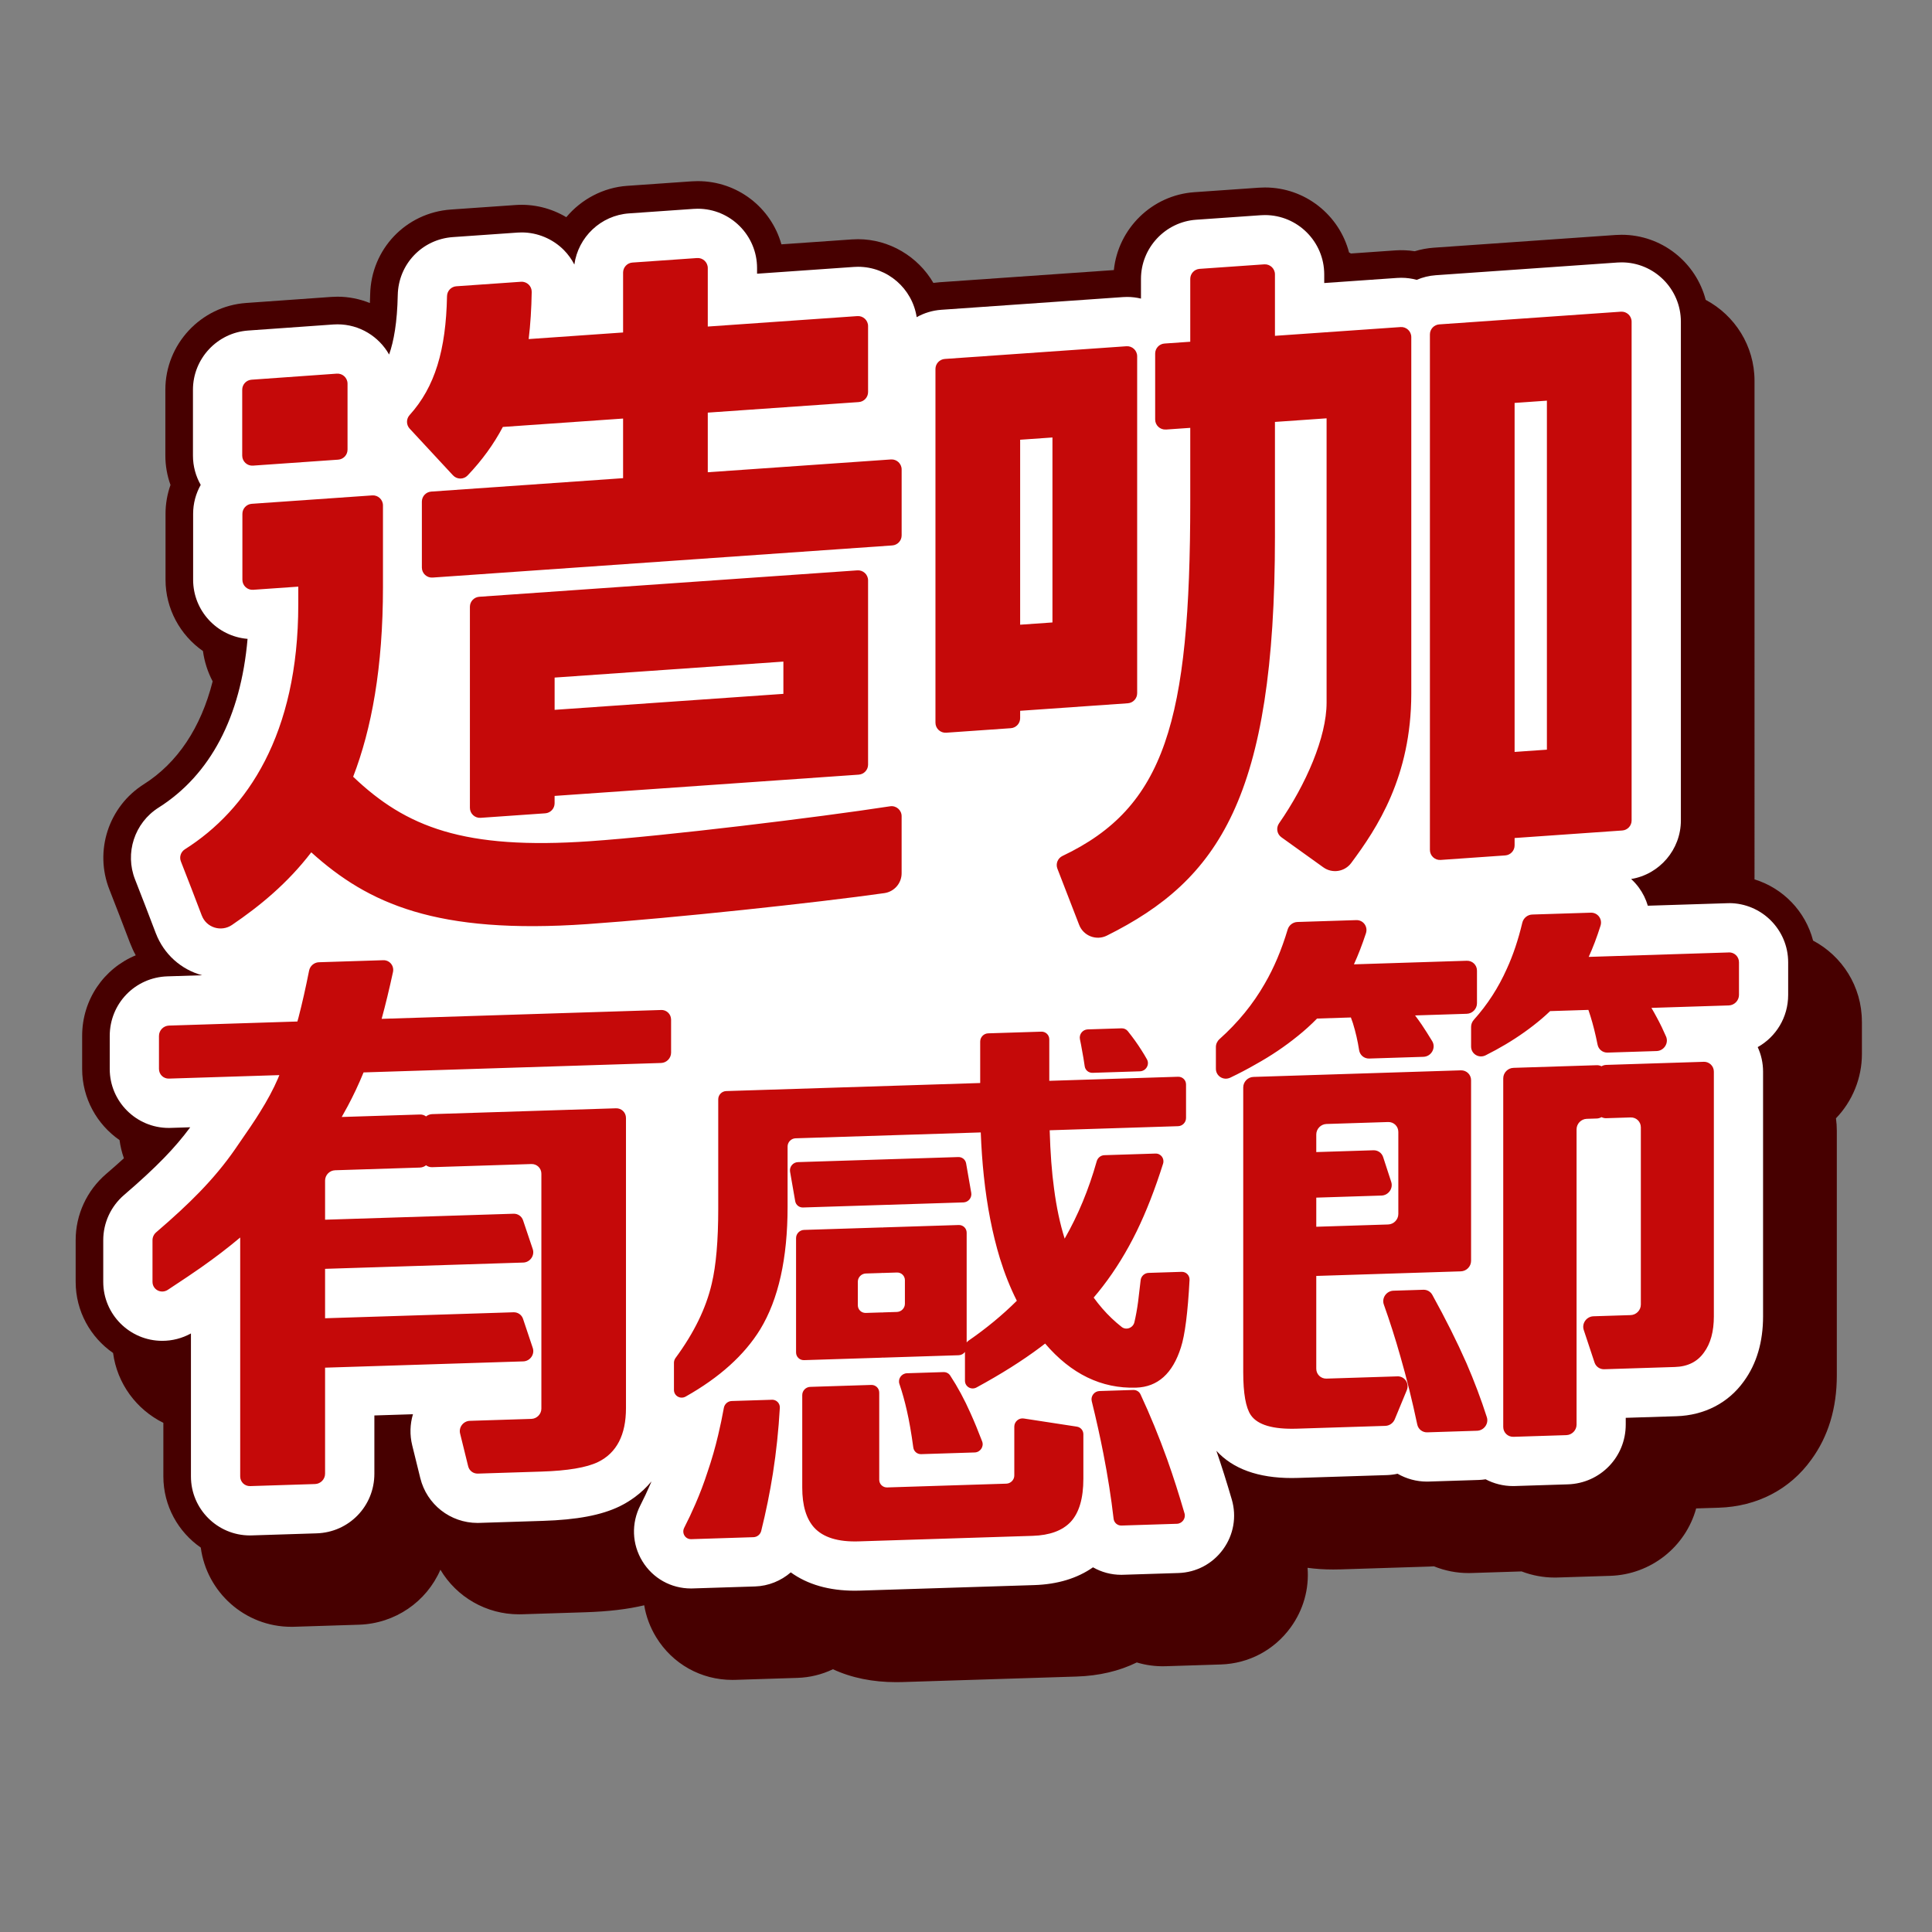 <?xml version="1.0" encoding="UTF-8"?>
<svg xmlns="http://www.w3.org/2000/svg" version="1.1" viewBox="0 0 1024 1024">
  <rect x="0" y="0" width="1024" height="1024" fill="#808080" stroke="none"/>
  <defs>
    <style>
      .cls-1 {
        fill: #470000;
      }

      .cls-2 {
        fill: #fff;
      }

      .cls-3 {
        fill: #c50909;
      }
    </style>
  </defs>
  <!-- Generator: Adobe Illustrator 28.7.1, SVG Export Plug-In . SVG Version: 1.2.0 Build 142)  -->
  <g>
    <g id="Layer_1">
      <g id="Layer_2">
        <path class="cls-1" d="M986.83,541.4c0-18.57-10.49-34.72-25.86-42.86-4-15.46-15.86-27.78-31.04-32.45V201.85c0-18.59-10.5-34.76-25.87-42.92-5.15-19.82-23.19-34.49-44.59-34.49-1.06,0-2.15.04-3.22.11l-96.25,6.73c-3.46.24-6.87.87-10.16,1.88-3.43-.54-6.96-.68-10.35-.44l-23.46,1.64c-.34-.19-.67-.38-1.01-.56-5.17-19.79-23.19-34.43-44.57-34.43-1.07,0-2.15.04-3.22.11l-34.24,2.39c-22.45,1.57-40.36,19.3-42.62,41.27l-92.43,6.46c-1.08.08-2.16.19-3.23.34-8.14-14-23.41-23.16-39.92-23.16-1.07,0-2.15.04-3.22.11l-37.4,2.61c-5.46-19.45-23.25-33.5-44.34-33.5-1.06,0-2.15.04-3.22.11l-34.23,2.39c-12.58.88-24.25,7.08-32.22,16.61-8.01-4.78-17.36-7.11-26.87-6.45l-34.24,2.39c-23.95,1.67-42.37,21.04-42.85,45.05-.03,1.56-.08,3.06-.15,4.51-5.43-2.19-11.26-3.36-17.17-3.36-1.09,0-2.2.04-3.27.12l-45.15,3.21c-24.01,1.7-42.81,21.89-42.81,45.96v34.92c0,5.28.93,10.59,2.72,15.57-1.73,4.9-2.63,10.1-2.63,15.27v34.95c0,15.4,7.75,29.39,19.84,37.82.77,5.67,2.53,11.1,5.14,16.06-6.23,24.58-18.64,43.23-36.49,54.53-18.71,11.84-26.37,35.36-18.2,55.91,3.2,8.06,7.39,19.06,10.76,27.88l.12.31c.87,2.27,1.88,4.46,3.04,6.57-16.78,6.94-28.4,23.39-28.4,42.7v17.5c0,15.63,7.86,29.45,19.82,37.74.44,3.31,1.22,6.54,2.31,9.63-2.89,2.64-6.03,5.41-9.4,8.3-10.27,8.81-16.17,21.6-16.17,35.09v22.08c0,15.63,7.86,29.44,19.83,37.73,2.16,16.29,12.45,30.03,26.65,37.03v28.37c0,15.63,7.86,29.45,19.83,37.74,3.14,23.66,23.44,41.99,47.95,41.99.52,0,1.03,0,1.54-.02l34.36-1.09c19.07-.6,35.75-12.08,43.16-29.14,8.62,14.52,24.38,23.63,41.6,23.63.52,0,1.04,0,1.54-.02l33.64-1.07c12.22-.39,22.47-1.6,31.24-3.7,1,5.98,3.12,11.66,6.34,16.93,8.66,14.16,23.75,22.62,40.37,22.62.5,0,.99,0,1.51-.02l32.98-1.05c6.57-.21,12.91-1.75,18.84-4.58,9.77,4.54,21.04,6.84,33.53,6.84,1.1,0,2.23-.02,3.38-.05l92.21-2.92c11.85-.38,22.58-2.89,31.92-7.47,4.92,1.48,10.03,2.15,15.19,2l29.34-.93c14.81-.47,28.3-7.62,37.02-19.63,6.73-9.27,9.86-20.38,8.96-31.6,4.31.59,8.86.89,13.57.89,1.3,0,2.64-.02,4.03-.06l46.91-1.49c.8-.03,1.63-.07,2.46-.14,5.77,2.35,12.05,3.58,18.22,3.58.52,0,1.05,0,1.54-.02l26.41-.84c.1,0,.21,0,.31-.01,5.54,2.13,11.55,3.25,17.43,3.25.52,0,1.04,0,1.54-.02l28.02-.89c21.43-.68,39.89-15.27,45.53-35.73l12.05-.38c20.26-.65,37.67-9.71,49-25.5,8.96-12.25,13.5-27.25,13.5-44.58v-129.68c0-2.22-.15-4.45-.45-6.64,8.76-9.05,13.75-21.38,13.75-34.03v-17.29l-.03.02Z"/>
        <path class="cls-2" d="M916.44,478.7c-.33,0-.67,0-1,.02l-42.06,1.33c-1.01-3.43-2.61-6.7-4.77-9.64-1.21-1.65-2.58-3.15-4.07-4.51,15-2.46,26.36-15.56,26.36-31.03V170.51c0-17.34-14.1-31.45-31.44-31.45-.73,0-1.47.03-2.2.08l-96.25,6.73c-3.57.25-6.98,1.1-10.12,2.45-2.61-.71-5.36-1.09-8.2-1.09-.73,0-1.47.03-2.2.08l-38.62,2.7v-4.57c0-17.34-14.1-31.45-31.44-31.45-.73,0-1.47.03-2.2.08l-34.24,2.39c-16.4,1.15-29.25,14.93-29.25,31.37v10.43c-2.36-.57-4.82-.88-7.35-.88-.73,0-1.47.03-2.2.08l-96.25,6.73c-4.73.33-9.17,1.72-13.08,3.91-2.3-15.09-15.36-26.7-31.08-26.7-.73,0-1.47.03-2.2.08l-51.32,3.59v-2.99c0-17.34-14.1-31.45-31.44-31.45-.73,0-1.47.03-2.2.08l-34.23,2.39c-14.97,1.04-26.97,12.6-28.97,27.11-1.43-2.78-3.28-5.36-5.49-7.61-5.88-5.98-14.05-9.41-22.43-9.41-.73,0-1.47.03-2.2.08l-34.24,2.39c-16.35,1.14-28.92,14.37-29.24,30.76-.29,14.46-2.08,24.35-4.58,31.48-5.41-9.54-15.64-16-27.37-16-.74,0-1.49.03-2.23.08l-45.15,3.21c-16.39,1.16-29.22,14.94-29.22,31.37v34.92c0,5.64,1.5,10.94,4.11,15.52-2.56,4.55-4.02,9.78-4.02,15.32v34.95c0,16.47,12.72,30.02,28.85,31.34-3.58,41.35-19.71,72.06-47.17,89.44-12.77,8.08-18,24.13-12.43,38.15,3.24,8.16,7.45,19.2,10.83,28.07l.12.3c4.28,11.21,13.43,19.3,24.55,22.33l-18.35.58c-17.16.54-30.6,14.41-30.6,31.58v17.5c0,17.23,14.02,31.26,31.26,31.26.33,0,.66,0,1-.02l10.41-.33c-4,5.42-8.66,10.89-13.93,16.3-5.56,5.73-12.66,12.31-21.12,19.56-7.03,6.03-11.06,14.77-11.06,23.99v22.08c0,17.24,14.03,31.26,31.28,31.26,5.33,0,10.54-1.35,15.2-3.92v75.8c0,17.23,14.02,31.26,31.26,31.26.33,0,.66,0,1-.02l34.36-1.09c17.16-.54,30.6-14.41,30.6-31.58v-30.9l20.45-.65c-1.58,5.3-1.75,10.97-.39,16.49l4.28,17.36c3.45,13.99,15.93,23.76,30.35,23.76.33,0,.66,0,1-.02l33.64-1.07c18.05-.57,30.94-3.01,40.58-7.66l.12-.06c4.9-2.4,11.28-6.5,16.85-13.2-.22.52-.43,1.05-.66,1.56l-.05.11c-1.6,3.72-3.35,7.42-5.19,11.01-4.87,9.5-4.46,20.58,1.08,29.65,5.52,9.03,15.15,14.42,25.75,14.42h0c.32,0,.65,0,.97-.02l32.98-1.05c7.15-.23,13.78-2.99,18.95-7.46,8.91,6.44,20.28,9.71,33.95,9.71h0c.93,0,1.87-.02,2.83-.05l92.21-2.92c12.36-.39,22.81-3.56,31.19-9.42,4.43,2.53,9.54,3.97,14.96,3.97h0c.32,0,.64,0,.96-.02l29.34-.93c9.48-.3,18.11-4.88,23.7-12.57,5.57-7.68,7.25-17.28,4.61-26.36-2.68-9.18-5.41-17.84-8.18-25.86,8.73,9.58,22.14,14.44,39.96,14.44,1.13,0,2.29-.02,3.48-.06l46.91-1.49c1.94-.06,3.84-.32,5.69-.72,4.62,2.65,9.94,4.16,15.52,4.16.33,0,.67,0,1-.02l26.39-.84c1.27-.04,2.52-.16,3.76-.35,4.35,2.28,9.29,3.58,14.53,3.58.33,0,.67,0,1-.02l28.02-.89c17.22-.55,30.71-14.46,30.71-31.69v-3.57l26.87-.85c14.82-.47,27.5-7.03,35.72-18.48,6.77-9.26,10.2-20.85,10.2-34.47v-129.68c0-4.64-1.02-9.04-2.84-13.01,9.68-5.42,16.14-15.75,16.14-27.66v-17.29c0-17.29-14.07-31.36-31.36-31.36l.04.04Z"/>
        <path class="cls-3" d="M777.17,722.31c-4.93-11.19-10.94-23.21-18.03-36.04-.95-1.71-2.78-2.74-4.76-2.67l-15.81.5c-3.74.12-6.35,3.88-5.1,7.36,3.16,8.85,6.07,17.98,8.74,27.4,3.31,11.45,6.3,23.5,8.97,36.16.53,2.49,2.73,4.23,5.3,4.15l26.4-.84c3.65-.12,6.28-3.74,5.18-7.18-3.02-9.44-6.65-19.06-10.88-28.84h0ZM916.27,504.82l-74.22,2.35c2.27-4.97,4.36-10.48,6.27-16.55,1.1-3.52-1.51-6.99-5.17-6.88l-31.02.98c-2.51.08-4.68,1.87-5.27,4.33-2.16,9.06-4.88,17.18-8.17,24.35-4.48,10.07-10.32,19.1-17.51,27.1-.93,1.04-1.47,2.37-1.47,3.74v10.43c0,3.95,4.12,6.46,7.71,4.66,3.69-1.85,7.2-3.77,10.53-5.75,6.97-4.14,13.4-8.71,19.28-13.71,1.52-1.29,2.96-2.62,4.37-3.96l20.28-.64c.36,1.06.72,2.12,1.06,3.2,1.43,4.57,2.7,9.64,3.81,15.22.5,2.52,2.72,4.29,5.31,4.21l25.99-.82c3.88-.12,6.51-4.17,5-7.69-1.48-3.43-3.09-6.76-4.84-9.98-.92-1.75-1.9-3.48-2.92-5.21l40.99-1.3c2.99-.09,5.42-2.59,5.42-5.58v-17.29c0-2.99-2.43-5.33-5.42-5.24v.03ZM902.97,562.78l-51.64,1.64c-.91.03-1.75.3-2.5.72-.75-.37-1.59-.59-2.5-.56l-44.16,1.4c-2.99.1-5.42,2.59-5.42,5.58v184.74c0,2.99,2.43,5.33,5.42,5.24l28.02-.89c2.99-.1,5.42-2.59,5.42-5.58v-156.49c0-2.99,2.43-5.49,5.42-5.58l5.3-.17c.91-.03,1.75-.3,2.5-.72.75.37,1.6.59,2.5.56l12.93-.41c2.99-.1,5.42,2.25,5.42,5.24v93.95c0,2.99-2.43,5.49-5.42,5.58l-19.69.62c-3.69.12-6.3,3.79-5.15,7.26l5.72,17.25c.73,2.2,2.81,3.64,5.15,3.56l37.47-1.19c6.78-.21,11.9-2.78,15.39-7.7,3.49-4.72,5.23-11.1,5.23-19.15v-129.68c0-2.99-2.43-5.33-5.42-5.24v.02ZM687.79,549.15c3.7-2.96,7.12-6.07,10.28-9.3l17.93-.57c.37,1.01.74,2.02,1.08,3.06,1.44,4.66,2.53,9.41,3.28,14.26.41,2.64,2.67,4.53,5.35,4.45l28.72-.91c4.2-.13,6.81-4.78,4.66-8.32-2.07-3.4-3.92-6.31-5.55-8.73-1.16-1.7-2.33-3.32-3.52-4.89l27.39-.87c2.99-.09,5.42-2.59,5.42-5.58v-17.29c0-2.99-2.43-5.33-5.42-5.24l-59.8,1.9c2.28-5,4.41-10.49,6.37-16.48,1.16-3.54-1.45-7.08-5.14-6.96l-31.18.99c-2.38.08-4.49,1.7-5.17,3.99-3.23,10.79-7.29,20.38-12.19,28.78-6.18,10.8-14.16,20.56-23.94,29.31-1.2,1.08-1.91,2.59-1.91,4.18v11.54c0,3.92,4.06,6.41,7.64,4.7,4.71-2.25,9.19-4.6,13.43-7.05,8.07-4.47,15.49-9.47,22.27-14.98h0ZM740.63,729.5l-37.56,1.19c-2.99.09-5.42-2.25-5.42-5.24v-49.18l76.63-2.43c2.99-.1,5.42-2.59,5.42-5.58v-95.72c0-2.99-2.43-5.33-5.42-5.24l-56.04,1.78-53.88,1.71c-2.99.09-5.42,2.59-5.42,5.58v150.86c0,11.28,1.34,18.89,4.04,22.83,3.59,5.18,11.71,7.57,24.36,7.17l46.91-1.49c2.18-.07,4.15-1.44,5-3.48l6.38-15.43c1.49-3.61-1.13-7.46-5-7.34h0ZM697.66,634.77l34.56-1.1c3.67-.12,6.28-3.77,5.16-7.23l-4.29-13.18c-.72-2.21-2.8-3.66-5.16-3.59l-30.28.96v-9.31c0-2.99,2.43-5.49,5.42-5.58l15.09-.48h0l17.56-.56c2.99-.1,5.42,2.25,5.42,5.24v43.48c0,2.99-2.43,5.49-5.42,5.58l-38.07,1.21v-15.45h.01ZM597.76,546.52c-.8-.99-2.03-1.53-3.32-1.49l-17.93.57c-2.69.09-4.67,2.63-4.12,5.24.4,1.88.76,3.74,1.07,5.6.56,2.96,1.05,5.86,1.46,8.72.3,2.06,2.08,3.52,4.17,3.46l25.1-.8c3.19-.1,5.25-3.57,3.73-6.32-.91-1.65-1.89-3.28-2.93-4.89-2.15-3.41-4.57-6.77-7.24-10.09h.01ZM484.07,767.21c.28,2.08,2.07,3.59,4.18,3.52l28.37-.9c2.95-.09,4.98-3.11,3.95-5.83-2.13-5.59-4.17-10.54-6.12-14.85-3.25-7.36-6.87-14.07-10.85-20.12-.77-1.17-2.11-1.84-3.54-1.79l-19.35.61c-2.87.09-4.93,2.96-4.01,5.64,1.52,4.47,2.84,9.21,3.97,14.23,1.21,5.24,2.34,11.73,3.4,19.49h0ZM409.12,741.9l-21.31.67c-2.05.07-3.79,1.6-4.15,3.62-.87,4.81-1.86,9.57-2.98,14.26-1.6,6.82-3.49,13.4-5.68,19.75-1.89,5.85-4.04,11.51-6.43,16.98-1.84,4.27-3.82,8.46-5.92,12.56-1.46,2.86.56,6.15,3.73,6.05l32.98-1.05c1.93-.06,3.63-1.42,4.1-3.31,2.52-10.13,4.59-20.31,6.21-30.57,1.77-11.31,2.99-22.87,3.66-34.68.14-2.41-1.8-4.37-4.22-4.3v.02ZM618.75,773.81c-4.45-12.37-9.21-23.96-14.26-34.78-.69-1.47-2.19-2.37-3.83-2.32l-17.92.57c-2.73.09-4.74,2.71-4.1,5.34,2.42,9.84,4.48,19.12,6.18,27.85,2.33,11.92,4.13,23.41,5.41,34.49.25,2.12,2.04,3.68,4.19,3.61l29.35-.93c2.81-.09,4.83-2.85,4.05-5.52-2.99-10.26-6.01-19.7-9.08-28.31h.01ZM570.77,756.15l-28.18-4.32c-2.59-.4-4.99,1.67-4.99,4.3v25.89c0,2.33-1.89,4.27-4.22,4.35l-23.46.74h0l-39.69,1.26c-2.33.07-4.22-1.75-4.22-4.08v-46.17c0-2.33-1.89-4.15-4.22-4.08l-32.36,1.03c-2.33.07-4.22,2.02-4.22,4.35v49.06c0,9.42,2.09,16.46,6.28,21.14,4.78,5.24,12.65,7.69,23.61,7.34l36.5-1.16h0l55.71-1.77c9.06-.29,15.79-2.76,20.18-7.41,4.48-4.85,6.72-12.48,6.72-22.87v-23.57c0-2.03-1.45-3.73-3.45-4.03h.01ZM425.63,639.99l84.99-2.69c2.62-.08,4.6-2.5,4.16-5.06l-2.72-15.62c-.35-2.01-2.1-3.43-4.16-3.36l-84.99,2.69c-2.62.08-4.6,2.5-4.16,5.06l2.72,15.62c.35,2.01,2.1,3.43,4.16,3.36ZM626.28,674.1l-17.52.56c-2.14.07-3.94,1.72-4.19,3.85-.4,3.44-.85,7.27-1.36,11.48-.53,3.97-1.19,7.58-1.96,10.83-.73,3.06-4.44,4.4-6.81,2.44-.02-.01-.03-.03-.05-.04-1.79-1.41-3.54-2.93-5.23-4.54-3.44-3.28-6.6-6.94-9.49-10.93,1.67-1.97,3.31-3.96,4.86-6,6.67-8.65,12.65-18.35,17.93-29.12,5.09-10.44,9.75-22.39,13.99-35.85.86-2.74-1.17-5.46-4.02-5.37l-27.09.86c-1.9.06-3.54,1.38-4.06,3.22-4.23,15.01-9.91,28.66-16.99,41.01-2.46-7.82-4.34-16.63-5.62-26.47-1.2-8.66-1.98-18.99-2.32-30.97l68.05-2.16c2.33-.07,4.22-2.02,4.22-4.35v-17.77c0-2.33-1.89-4.15-4.22-4.08l-68.26,2.16v-21.98c0-2.33-1.89-4.15-4.22-4.08l-28.18.89c-2.33.07-4.22,2.02-4.22,4.35v21.98l-134.62,4.27c-2.33.07-4.22,2.02-4.22,4.35v58.03c0,16.87-1.15,30.11-3.44,39.69-3,12.97-9.39,26.09-19.17,39.36-.55.75-.86,1.65-.86,2.56v14.41c0,3.18,3.4,5.1,6.21,3.52,17.92-10.09,31.1-21.97,39.52-35.64,9.66-15.9,14.5-37.59,14.5-65.06v-31.84c0-2.33,1.89-4.27,4.22-4.35l98.16-3.11c.31,8.05.85,15.78,1.64,23.2,1.69,15.94,4.53,30.46,8.52,43.58,2.5,8.08,5.49,15.56,8.96,22.44-7.6,7.55-16.12,14.6-25.58,21.13-.39.27-.73.6-1.01.97v-58.17c0-2.33-1.89-4.15-4.22-4.08l-39.99,1.27c-.17,0-.32.04-.48.06-.16-.01-.32-.04-.48-.03l-41.03,1.3c-2.33.07-4.22,2.02-4.22,4.35v60.59c0,2.33,1.89,4.15,4.22,4.08l41.03-1.3c.17,0,.32-.04.48-.06.16.01.32.04.48.03l39.99-1.27c1.36-.04,2.55-.73,3.32-1.75v15.27c0,3.14,3.33,5.08,6.13,3.56,13.03-7.08,24.34-14.21,33.92-21.4.83-.62,1.62-1.25,2.43-1.87,13.81,16.15,29.88,23.95,48.23,23.37,11.46-.36,19.38-7.48,23.76-21.35,2.11-6.5,3.64-18.41,4.56-35.73.13-2.41-1.8-4.38-4.21-4.3h.01ZM479.62,691.01c0,2.33-1.89,4.27-4.22,4.35l-7.25.23c-.17,0-.32.04-.48.06-.16-.01-.32-.04-.48-.03l-8.3.26c-2.33.07-4.22-1.75-4.22-4.08v-12.47c0-2.33,1.89-4.27,4.22-4.35l8.3-.26c.17,0,.32-.04.48-.06.16.01.32.04.48.03l7.25-.23c2.33-.07,4.22,1.75,4.22,4.08v12.47ZM350.37,535.32l-148.09,4.69c2.02-7.37,4.02-15.62,6.01-24.8.72-3.33-1.79-6.39-5.19-6.28l-34.06,1.08c-2.53.08-4.71,1.94-5.21,4.43-1.83,9.21-3.69,17.46-5.59,24.75-.2.75-.41,1.49-.62,2.23l-68.05,2.16c-2.93.09-5.31,2.54-5.31,5.47v17.5c0,2.93,2.38,5.23,5.31,5.13l58.49-1.85c-.24.6-.48,1.2-.73,1.79-2.39,5.57-5.63,11.61-9.71,18.11-2.19,3.6-6.58,10.12-13.15,19.55-5.28,7.62-11.56,15.18-18.83,22.67-6.14,6.34-13.77,13.4-22.87,21.2-1.22,1.05-1.94,2.57-1.94,4.16v22.08c0,4.17,4.6,6.56,8.14,4.23,8.27-5.44,14.12-9.38,17.57-11.82,7.51-5.27,14.43-10.57,20.77-15.9v126.63c0,2.93,2.38,5.23,5.31,5.13l34.37-1.09c2.93-.09,5.31-2.54,5.31-5.47v-56.21l105.04-3.33c3.62-.11,6.18-3.73,5.04-7.12l-5.16-15.43c-.72-2.15-2.75-3.55-5.04-3.48l-99.88,3.17v-26.19l105.03-3.33c3.62-.11,6.18-3.74,5.04-7.13l-5.14-15.28c-.72-2.14-2.75-3.54-5.04-3.47l-99.89,3.17v-20.74c0-2.93,2.38-5.38,5.31-5.47l44.98-1.43c1.22-.04,2.32-.5,3.22-1.21.89.66,2,1.05,3.22,1.01l52.6-1.67c2.93-.09,5.31,2.2,5.31,5.13v124.48c0,2.93-2.38,5.38-5.31,5.47l-32.61,1.03c-3.44.11-5.98,3.41-5.16,6.72l4.28,17.37c.58,2.36,2.71,3.96,5.16,3.88l33.64-1.07c13.95-.44,23.96-2.13,30.04-5.07,9.86-4.83,14.8-14.35,14.8-28.58v-153.77c0-2.93-2.38-5.23-5.31-5.13l-97.43,3.09c-1.22.04-2.32.5-3.22,1.21-.9-.66-2-1.05-3.22-1.01l-41.48,1.31c1.07-1.88,2.12-3.77,3.15-5.69,3.02-5.63,5.83-11.61,8.43-17.93l157.68-5c2.93-.09,5.31-2.54,5.31-5.47v-17.5c0-2.93-2.38-5.23-5.31-5.13v.02ZM617.97,227.67l12.89-.9v38.69c0,117.09-13.49,162.44-67.7,188.2-2.53,1.2-3.73,4.13-2.72,6.74,3.2,8.28,7.98,20.62,11.53,29.8,2.27,5.85,9.08,8.49,14.7,5.69,59.21-29.53,89.08-73.16,89.08-211.57v-60.69l27.37-1.91v150.71c0,18.18-10.83,43.28-25.2,63.96-1.66,2.39-1.13,5.67,1.24,7.37,6.89,4.97,15.43,11.08,22.25,15.96,4.72,3.38,11.28,2.36,14.75-2.3,13.68-18.39,31.85-45.75,31.85-89.85v-188.91c0-3.09-2.62-5.53-5.7-5.31l-66.56,4.65v-32.58c0-3.09-2.62-5.53-5.7-5.31l-34.23,2.39c-2.79.2-4.96,2.52-4.96,5.31v33.32l-13.64.95c-2.79.19-4.96,2.52-4.96,5.31v34.95c0,3.09,2.62,5.53,5.7,5.31v.02ZM763.58,455.78l34.23-2.39c2.79-.2,4.96-2.52,4.96-5.31v-3.91l57.06-3.99c2.79-.19,4.96-2.52,4.96-5.31V170.51c0-3.09-2.62-5.53-5.7-5.31l-96.25,6.73c-2.79.2-4.96,2.52-4.96,5.31v273.23c0,3.09,2.62,5.53,5.7,5.31ZM802.77,213.56l17.12-1.2v184.98l-17.12,1.2v-184.98h0ZM501.51,388.35l34.23-2.39c2.79-.19,4.96-2.52,4.96-5.31v-3.91l57.06-3.99c2.79-.2,4.96-2.52,4.96-5.31v-178.61c0-3.09-2.62-5.53-5.7-5.31l-96.25,6.73c-2.79.2-4.96,2.52-4.96,5.31v187.48c0,3.09,2.62,5.53,5.7,5.31h0ZM540.7,233.07l17.12-1.2v98.04l-17.12,1.2v-98.04ZM454.4,302.3l-200.38,14c-2.79.2-4.96,2.52-4.96,5.31v106.54c0,3.09,2.62,5.53,5.7,5.31l34.23-2.39c2.79-.19,4.96-2.52,4.96-5.31v-3.91l161.19-11.27c2.79-.2,4.96-2.52,4.96-5.31v-97.66c0-3.09-2.62-5.53-5.7-5.31h0ZM415.21,367.76l-121.25,8.47v-17.1l121.25-8.47v17.1ZM240.1,251.94c2.08,2.24,5.62,2.29,7.73.08,7.71-8.1,13.86-16.59,18.69-25.73l63.73-4.45v31.6l-101.69,7.11c-2.79.2-4.96,2.52-4.96,5.31v34.95c0,3.09,2.62,5.53,5.7,5.31l243.63-17.03c2.79-.2,4.96-2.52,4.96-5.31v-34.95c0-3.09-2.62-5.53-5.7-5.31l-97.05,6.78v-31.6l80-5.59c2.79-.19,4.96-2.52,4.96-5.31v-34.95c0-3.09-2.62-5.53-5.7-5.31l-79.26,5.54v-31c0-3.09-2.62-5.53-5.7-5.31l-34.23,2.39c-2.79.19-4.96,2.52-4.96,5.31v31.75l-50.04,3.5c.94-7.84,1.46-16.14,1.61-24.99.05-3.12-2.59-5.61-5.7-5.39-9.29.65-25.29,1.77-34.24,2.39-2.76.19-4.89,2.46-4.95,5.23-.57,28.51-6.34,48.11-19.83,63.03-1.85,2.05-1.84,5.16.03,7.19,7.17,7.73,17.3,18.66,22.97,24.77h0ZM106.96,485.26c2.46,6.45,10.29,8.86,16,4.98,14.72-10.02,29.36-21.99,42.02-38.49,30.19,27.26,66.39,43.62,146.33,38.04,45.72-3.2,121.85-11.37,157.42-16.42,5.25-.75,9.15-5.23,9.15-10.53v-30.24c0-3.26-2.91-5.75-6.13-5.25-38.41,5.92-119,15.71-158.93,18.5-67,4.68-97.62-7.46-125.64-34.16,9.76-25.34,15.8-57.81,15.8-100.54v-43.27c0-3.09-2.62-5.53-5.7-5.31l-63.85,4.46c-2.79.2-4.96,2.52-4.96,5.31v34.95c0,3.09,2.62,5.53,5.7,5.31l23.92-1.67v9.45c0,68.93-27.13,108.9-60.09,129.76-2.17,1.37-3.07,4.07-2.12,6.45,3.34,8.41,7.7,19.86,11.08,28.7v-.03ZM134.08,246.79l45.16-3.16c2.79-.2,4.96-2.52,4.96-5.31v-34.97c0-3.09-2.62-5.53-5.71-5.31l-45.16,3.21c-2.79.2-4.95,2.52-4.95,5.31v34.92c0,3.09,2.62,5.53,5.7,5.31Z"/>
      </g>
    </g>
  </g>
</svg>
